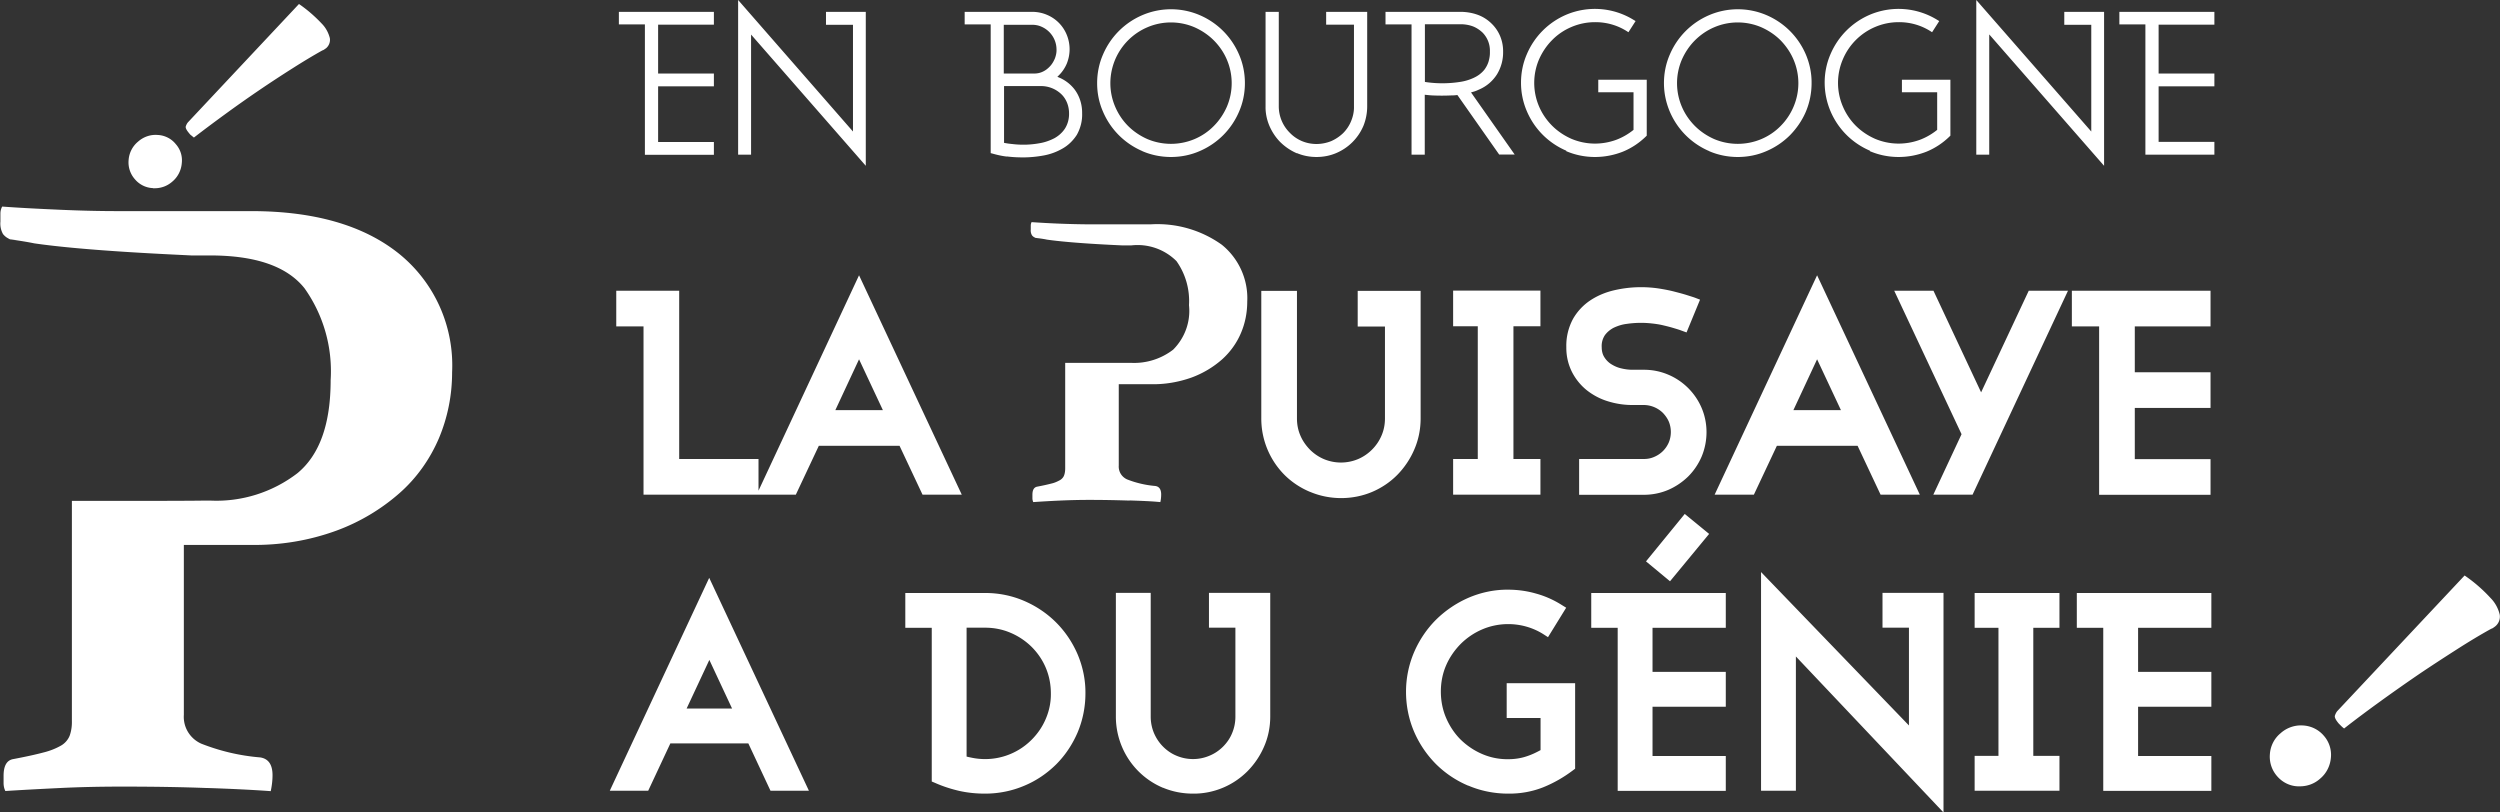 <svg xmlns="http://www.w3.org/2000/svg" viewBox="0 0 181.54 59"><rect x="0" y="0" width="181.54" height="59" fill="#333333" stroke="none"/><path d="M130.41 47.67v9.75h-2.53V41.54l10.74 11.14v-7.1h-1.92v-2.53h4.43V59zm-45.95 9.54a5.58 5.58 0 0 1-2.99-2.99c-.29-.69-.44-1.43-.44-2.18v-8.99h2.53v8.99c0 .41.08.82.24 1.2.16.37.38.7.66.98s.61.51.98.66c.76.32 1.62.32 2.38 0 .37-.15.71-.38.99-.66s.51-.61.66-.98q.24-.57.24-1.2v-6.46h-1.92v-2.53h4.45v8.99c0 .75-.15 1.5-.45 2.18a5.8 5.8 0 0 1-1.2 1.78c-.51.51-1.11.92-1.78 1.2-.69.29-1.43.44-2.18.43-.75 0-1.49-.14-2.18-.43Zm22.15-.16a7.4 7.4 0 0 1-2.35-1.58 7.6 7.6 0 0 1-1.58-2.35c-.39-.92-.58-1.9-.58-2.89s.2-1.97.59-2.88c.38-.88.92-1.68 1.59-2.35.68-.67 1.48-1.21 2.35-1.59.91-.39 1.89-.6 2.88-.59.68 0 1.36.09 2.02.28.66.18 1.29.46 1.86.82l.34.21-1.32 2.14-.34-.22c-.76-.48-1.65-.73-2.55-.73-.65 0-1.3.13-1.9.39-.58.25-1.11.61-1.56 1.06-.44.45-.8.97-1.05 1.55-.26.6-.38 1.25-.38 1.9s.12 1.3.38 1.91c.25.58.6 1.12 1.05 1.57.45.44.98.8 1.56 1.05.6.26 1.25.39 1.9.38.48 0 .95-.07 1.4-.23.33-.11.64-.26.95-.43v-2.33h-2.46v-2.53h4.97v6.21l-.16.12c-.66.5-1.39.92-2.16 1.23-.81.32-1.67.47-2.54.46-.99 0-1.98-.19-2.89-.58Zm-36.96.38c-.6-.14-1.19-.33-1.75-.58l-.24-.1V45.59h-1.92v-2.53h5.8c.98 0 1.94.19 2.84.58.86.37 1.65.9 2.31 1.56s1.19 1.45 1.56 2.31c.38.9.58 1.86.57 2.84 0 .97-.19 1.94-.57 2.84-.37.86-.89 1.65-1.56 2.32-.67.66-1.45 1.19-2.32 1.55-.9.38-1.86.57-2.84.57-.63 0-1.26-.06-1.88-.2m.54-2.49c.21.05.4.09.58.12a4.76 4.76 0 0 0 4.14-1.34c.44-.44.79-.95 1.03-1.52.25-.58.38-1.21.37-1.85 0-.64-.12-1.27-.37-1.86-.24-.57-.59-1.08-1.03-1.52a4.9 4.9 0 0 0-1.53-1.02c-.58-.25-1.21-.37-1.84-.37h-1.35v9.35Zm-55.23 2.28c-1.87-.07-3.89-.1-6.08-.1-1.54 0-3.03.03-4.47.1s-2.78.14-4.02.22c-.09-.18-.13-.38-.13-.58v-.52c0-.73.23-1.14.71-1.22q1.35-.255 2.19-.48c.45-.11.89-.28 1.29-.51.27-.16.49-.41.61-.71.12-.34.17-.7.16-1.06V36.37c3.52 0 7.89.01 9.67-.02h.37c2.28.11 4.53-.6 6.34-1.99 1.61-1.33 2.41-3.58 2.41-6.75.15-2.38-.52-4.74-1.9-6.68-1.27-1.59-3.55-2.38-6.85-2.38h-1.37c-1.29-.07-7.65-.33-11.41-.88-.38-.08-.81-.15-1.27-.22-.18-.04-.35-.08-.5-.11.15.04.32.08.5.11-.16-.02-.31-.04-.48-.07-.05-.02-.1-.05-.15-.08-.14-.07-.26-.18-.36-.3-.15-.27-.22-.59-.19-.9v-.58c0-.18.04-.36.13-.52 1.2.09 2.58.16 4.15.23s2.97.1 4.21.1h9.71q6.885 0 10.74 3.09c2.59 2.09 4.02 5.29 3.86 8.62 0 1.65-.32 3.27-.96 4.79-.65 1.52-1.62 2.89-2.86 3.98a14.5 14.5 0 0 1-4.6 2.73c-1.98.72-4.07 1.06-6.17 1.03h-4.89v12.34c-.06.89.44 1.72 1.26 2.09 1.37.54 2.81.88 4.28 1q.9.135.9 1.29c0 .39-.05.78-.13 1.16-1.25-.09-2.8-.17-4.66-.23Zm137.77.2V45.59h-1.92v-2.53h9.77v2.53h-5.32v3.2h5.32v2.53h-5.32v3.58h5.32v2.53h-7.85Zm-9.34 0v-2.53h1.73v-9.3h-1.73v-2.53h6.16v2.53h-1.9v9.3h1.9v2.53zm-25.92 0V45.59h-1.92v-2.53h9.77v2.53H120v3.2h5.32v2.53H120v3.58h5.32v2.53h-7.85Zm-61.52 0-1.61-3.44h-5.66l-1.61 3.44h-2.79l7.22-15.46 7.24 15.46zm-6.09-5.97h3.3l-1.65-3.53zm117 5.65c-.58-.02-1.12-.29-1.5-.73-.39-.44-.58-1.02-.53-1.61.04-.59.32-1.14.77-1.51.44-.4 1.03-.61 1.63-.57.59.03 1.14.3 1.52.75.38.43.57 1.01.51 1.59-.05.6-.33 1.15-.79 1.53-.4.36-.92.55-1.46.55zm3.15-4.38-.18-.18c-.22-.26-.31-.45-.28-.57.04-.12.09-.23.17-.33l9.25-9.85c.69.47 1.32 1.02 1.88 1.63.33.33.56.75.67 1.21a.91.91 0 0 1-.31.84c-.05.04-.09.07-.15.11-.05.04-.1.06-.16.08-.78.43-1.61.93-2.5 1.5s-1.8 1.16-2.72 1.78c-.92.63-1.85 1.28-2.79 1.96s-1.83 1.34-2.67 2q-.12-.09-.21-.18m-50.48-11.96 2.81-3.44 1.77 1.45-2.84 3.44-1.75-1.45ZM82 36.35c-.9-.03-1.86-.05-2.91-.05-.74 0-1.46.02-2.14.05s-1.33.07-1.92.11a.7.7 0 0 1-.06-.28v-.25c0-.35.11-.54.34-.59.43-.08.78-.16 1.05-.23.22-.05.42-.14.62-.25.13-.08.24-.2.29-.34.06-.16.08-.34.08-.51v-7.66h4.8c1.09.05 2.17-.29 3.04-.96.85-.85 1.28-2.04 1.15-3.23a5 5 0 0 0-.91-3.2 4 4 0 0 0-3.28-1.14h-.66c-.62-.03-3.67-.16-5.47-.42-.18-.04-.39-.07-.61-.1h-.02l-.21-.03s-.05-.03-.07-.04h.03-.03a.5.5 0 0 1-.17-.14.7.7 0 0 1-.09-.43v-.28c0-.09.02-.17.06-.25a68 68 0 0 0 4.01.16h4.65c1.83-.11 3.65.41 5.15 1.48 1.24 1 1.93 2.54 1.85 4.13 0 .79-.15 1.57-.46 2.29-.31.73-.78 1.38-1.37 1.91-.65.57-1.39 1.01-2.2 1.31-.95.34-1.95.51-2.96.49h-2.34v5.91c-.03.43.21.82.6 1 .66.26 1.35.42 2.05.48.29.04.43.25.43.62 0 .19-.02.37-.06.55-.59-.06-1.33-.09-2.23-.12Zm13.11-.64c-.69-.29-1.32-.71-1.84-1.23a5.8 5.8 0 0 1-1.68-4.09v-9.27h2.59v9.27c0 .43.08.85.25 1.24.16.38.4.72.69 1.02.29.29.64.53 1.02.69.79.33 1.68.33 2.47 0 .38-.16.73-.4 1.02-.69s.53-.64.69-1.02c.17-.39.25-.81.25-1.24v-6.68h-1.98v-2.59h4.57v9.27c0 .77-.15 1.54-.46 2.25-.29.68-.71 1.31-1.23 1.84s-1.15.95-1.83 1.24c-.71.3-1.48.45-2.25.45s-1.54-.15-2.25-.45Zm57.32.21V23.7h-1.98v-2.59h10.07v2.59h-5.5v3.33h5.5v2.59h-5.5v3.72h5.5v2.59h-8.09Zm-12.04 0 2.05-4.39-4.89-10.42h2.85l3.46 7.38 3.46-7.38h2.85l-6.93 14.81zm-3.83 0-1.67-3.55h-5.86l-1.67 3.55h-2.85l7.44-15.93 7.46 15.93zm-6.33-6.14h3.45l-1.73-3.69zm-15.56 6.14v-2.59h4.71c.26 0 .52-.05.76-.16a2 2 0 0 0 .62-.42 2 2 0 0 0 .42-.62c.1-.24.15-.5.15-.76s-.05-.52-.15-.76c-.1-.23-.25-.44-.42-.62a2 2 0 0 0-1.38-.58h-.85q-.9 0-1.77-.27c-.56-.17-1.07-.44-1.53-.8-.45-.36-.82-.82-1.08-1.33-.28-.56-.42-1.18-.41-1.81-.02-.71.15-1.42.49-2.05.31-.54.75-1.01 1.27-1.35.53-.35 1.13-.59 1.75-.73 1.05-.24 2.14-.28 3.21-.12.38.06.76.13 1.14.23.35.09.65.17.9.25s.45.14.56.18l.39.15-.98 2.38-.36-.13c-.18-.07-.39-.13-.62-.2s-.48-.13-.73-.19-.52-.1-.79-.13c-.61-.07-1.24-.06-1.85.03-.33.04-.64.14-.94.28-.25.13-.47.31-.64.54-.17.26-.25.56-.23.87 0 .25.05.5.18.71.12.2.29.38.49.51.22.14.46.25.71.31.28.07.56.11.84.11h.85c.61 0 1.21.12 1.77.36a4.57 4.57 0 0 1 2.41 2.4c.24.56.36 1.16.36 1.77s-.12 1.22-.36 1.79c-.23.53-.56 1.02-.97 1.43-.42.41-.91.74-1.44.97-.56.24-1.17.36-1.77.36h-4.71Zm-9.15 0v-2.59h1.79v-9.64h-1.79V21.1h6.34v2.59h-1.96v9.64h1.96v2.59zm-38.53 0-1.67-3.55h-5.86l-1.67 3.55H46.73V23.7h-1.98v-2.59h4.57v12.22h5.76v2.3l7.3-15.64 7.46 15.93zm-6.33-6.14h3.45l-1.73-3.69zM11.11 13.66a1.8 1.8 0 0 1-1.31-.64c-.34-.38-.51-.89-.46-1.41.04-.51.28-.99.68-1.32.39-.35.9-.53 1.42-.49.51.02 1 .26 1.32.66.34.38.5.88.44 1.39-.04.52-.29 1.01-.69 1.34-.35.31-.8.48-1.27.48h-.13ZM144.45 2.51v8.72h-.94V0l8.35 9.55V1.8h-1.96V.86h2.89v11.18l-8.33-9.53Zm-89.91 0v8.72h-.94V0l8.34 9.55V1.8h-1.96V.86h2.89v11.18zm18.58 8.86c-.36-.04-.71-.12-1.06-.22l-.12-.03V1.77h-1.89V.86h4.9c.36 0 .73.07 1.06.21a2.65 2.65 0 0 1 1.45 1.45c.14.34.21.7.21 1.06 0 .35-.07.7-.2 1.03-.14.33-.34.63-.6.88l-.09.09c.49.18.92.49 1.24.9.38.5.57 1.12.56 1.75.02.55-.12 1.09-.39 1.57-.26.4-.6.74-1.02.98q-.645.375-1.38.51c-.49.09-1 .14-1.5.14-.39 0-.79-.02-1.18-.07Zm-.22-1c.19.04.4.07.62.09.66.08 1.32.06 1.97-.06.37-.06.74-.19 1.07-.36.31-.17.58-.41.77-.7.21-.33.31-.72.3-1.11q0-.405-.15-.78c-.1-.24-.24-.45-.42-.62a2.13 2.13 0 0 0-1.46-.58h-2.69v4.11Zm0-5.03h2.19c.22 0 .44-.04.64-.14.2-.09.37-.23.52-.39s.26-.35.35-.56c.08-.21.13-.44.12-.66a1.81 1.81 0 0 0-1.09-1.65c-.22-.1-.45-.14-.69-.14h-2.05v3.54Zm21.27 5.79c-.44-.19-.84-.46-1.19-.8-.34-.34-.61-.75-.8-1.19-.19-.45-.29-.93-.28-1.41V.86h.96v6.86a2.7 2.7 0 0 0 .81 1.93c.25.26.55.46.88.6.68.28 1.43.27 2.11 0 .32-.14.62-.34.87-.58.25-.25.45-.55.58-.87.14-.34.22-.7.21-1.06V1.79H96.3V.86h2.98v6.86c0 .48-.09.96-.27 1.41a3.72 3.72 0 0 1-1.99 1.99c-.45.19-.93.28-1.42.28s-.97-.09-1.42-.28Zm29.94-.16c-.63-.27-1.21-.66-1.7-1.15s-.88-1.07-1.15-1.7c-.28-.66-.43-1.36-.43-2.08s.14-1.43.43-2.09c.27-.63.66-1.21 1.15-1.7s1.07-.88 1.7-1.15c1.33-.57 2.84-.57 4.17 0 .63.27 1.21.66 1.7 1.15s.88 1.07 1.15 1.7c.28.66.43 1.37.42 2.09 0 .71-.14 1.42-.42 2.08-.27.63-.67 1.21-1.15 1.7-.49.49-1.07.88-1.7 1.15-.66.29-1.37.43-2.09.43-.71 0-1.42-.14-2.07-.42Zm.37-8.99c-.52.22-1 .55-1.4.95s-.72.88-.95 1.4a4.35 4.35 0 0 0 0 3.42c.22.52.55 1 .95 1.4s.88.72 1.4.95c1.09.46 2.33.46 3.42 0 .52-.22 1-.54 1.4-.95.4-.4.72-.88.94-1.4a4.35 4.35 0 0 0 0-3.42c-.22-.52-.55-1-.94-1.4-.4-.4-.88-.72-1.4-.95a4.35 4.35 0 0 0-3.42 0m-41.53 8.99c-.63-.27-1.21-.66-1.7-1.15s-.88-1.07-1.15-1.7c-.29-.66-.43-1.36-.43-2.08s.14-1.43.43-2.09c.27-.63.66-1.21 1.15-1.7s1.07-.88 1.7-1.15c1.33-.57 2.84-.57 4.17 0 .63.27 1.21.66 1.7 1.15s.88 1.07 1.15 1.7c.29.66.43 1.37.43 2.09 0 .71-.14 1.42-.43 2.08-.27.63-.66 1.21-1.15 1.7s-1.07.88-1.7 1.15c-.66.29-1.37.43-2.09.43-.71 0-1.42-.14-2.07-.42Zm.37-8.99a4.42 4.42 0 0 0-2.69 4.07c0 .58.12 1.16.35 1.7.22.52.54 1 .94 1.4s.88.72 1.4.95c1.09.46 2.33.46 3.42 0 .52-.22 1-.54 1.4-.95.4-.4.72-.88.95-1.4a4.35 4.35 0 0 0 0-3.42c-.22-.52-.55-1-.95-1.4s-.88-.72-1.4-.95a4.35 4.35 0 0 0-3.42 0m52.46 8.96c-.63-.27-1.21-.66-1.7-1.15s-.88-1.07-1.15-1.7c-.28-.66-.43-1.37-.43-2.09 0-.71.14-1.42.43-2.08.27-.63.66-1.21 1.15-1.7s1.07-.88 1.7-1.15a5.35 5.35 0 0 1 4.89.37l.15.09-.52.81-.14-.09c-.69-.43-1.49-.65-2.3-.64-.58 0-1.16.12-1.7.35a4.42 4.42 0 0 0-2.34 2.35 4.35 4.35 0 0 0 0 3.42c.22.52.54 1 .94 1.4s.88.72 1.4.95c1.04.44 2.2.46 3.26.07.45-.17.88-.42 1.25-.72V6.7h-2.56v-.91h3.52v4.06l-.05.05c-.49.48-1.06.86-1.7 1.12-.64.25-1.32.38-2.01.38-.72 0-1.42-.14-2.08-.42Zm-22.05 0c-.63-.27-1.21-.66-1.7-1.15s-.88-1.07-1.15-1.7a5.2 5.2 0 0 1-.43-2.09c0-.71.14-1.42.43-2.08.27-.63.66-1.21 1.15-1.7s1.07-.88 1.7-1.15a5.35 5.35 0 0 1 4.89.37l.15.09-.52.81-.14-.09c-.69-.43-1.49-.65-2.3-.64-.58 0-1.16.12-1.7.35-.52.22-1 .54-1.4.95-.4.4-.72.88-.95 1.4a4.35 4.35 0 0 0 0 3.42c.22.52.55 1 .95 1.4s.88.72 1.4.95c1.04.44 2.2.46 3.26.07.45-.17.88-.42 1.25-.72V6.7h-2.56v-.91h3.52v4.06l-.05.05c-.49.48-1.06.86-1.7 1.12-.64.25-1.32.38-2.01.38-.72 0-1.42-.14-2.08-.42Zm-66.9.29V1.77h-1.89V.86h6.9v.93h-4.05v3.55h4.05v.93h-4.05v4.04h4.05v.93h-5.01Zm108.96 0V1.77h-1.89V.86h6.9v.93h-4.05v3.55h4.05v.93h-4.05v4.03h4.05v.93zm-46.92 0-3.04-4.33c-.15.02-.3.03-.46.03q-.675.03-1.35 0c-.19-.01-.38-.03-.56-.05v4.35h-.96V1.77h-1.89V.86h5.44c.43 0 .86.07 1.27.22.38.14.72.36 1.01.65.54.53.83 1.26.82 2.02.01.58-.14 1.14-.44 1.64-.31.49-.75.87-1.28 1.1-.13.06-.26.12-.4.16l-.21.06 3.17 4.51h-1.13Zm-5.4-5.28c.84.13 1.7.13 2.54 0 .35-.05.69-.15 1.01-.3.15-.07.29-.15.42-.25.14-.11.27-.23.38-.38q.18-.255.27-.54c.07-.24.11-.48.1-.73.02-.51-.17-1.01-.53-1.38-.2-.19-.44-.35-.69-.45-.29-.11-.6-.16-.91-.16h-2.59v4.18ZM13.88 9.83a.8.8 0 0 1-.15-.16c-.19-.22-.27-.39-.24-.49s.08-.2.15-.29l8.07-8.6c.6.41 1.15.89 1.65 1.42.29.29.49.66.59 1.05.05.28-.06.56-.27.74-.03.02-.07.05-.13.09a.4.4 0 0 1-.14.07c-.68.38-1.41.82-2.18 1.31a90 90 0 0 0-4.81 3.27c-.81.59-1.59 1.17-2.34 1.75-.07-.06-.14-.11-.19-.16Z" style="fill:#fff"/></svg>